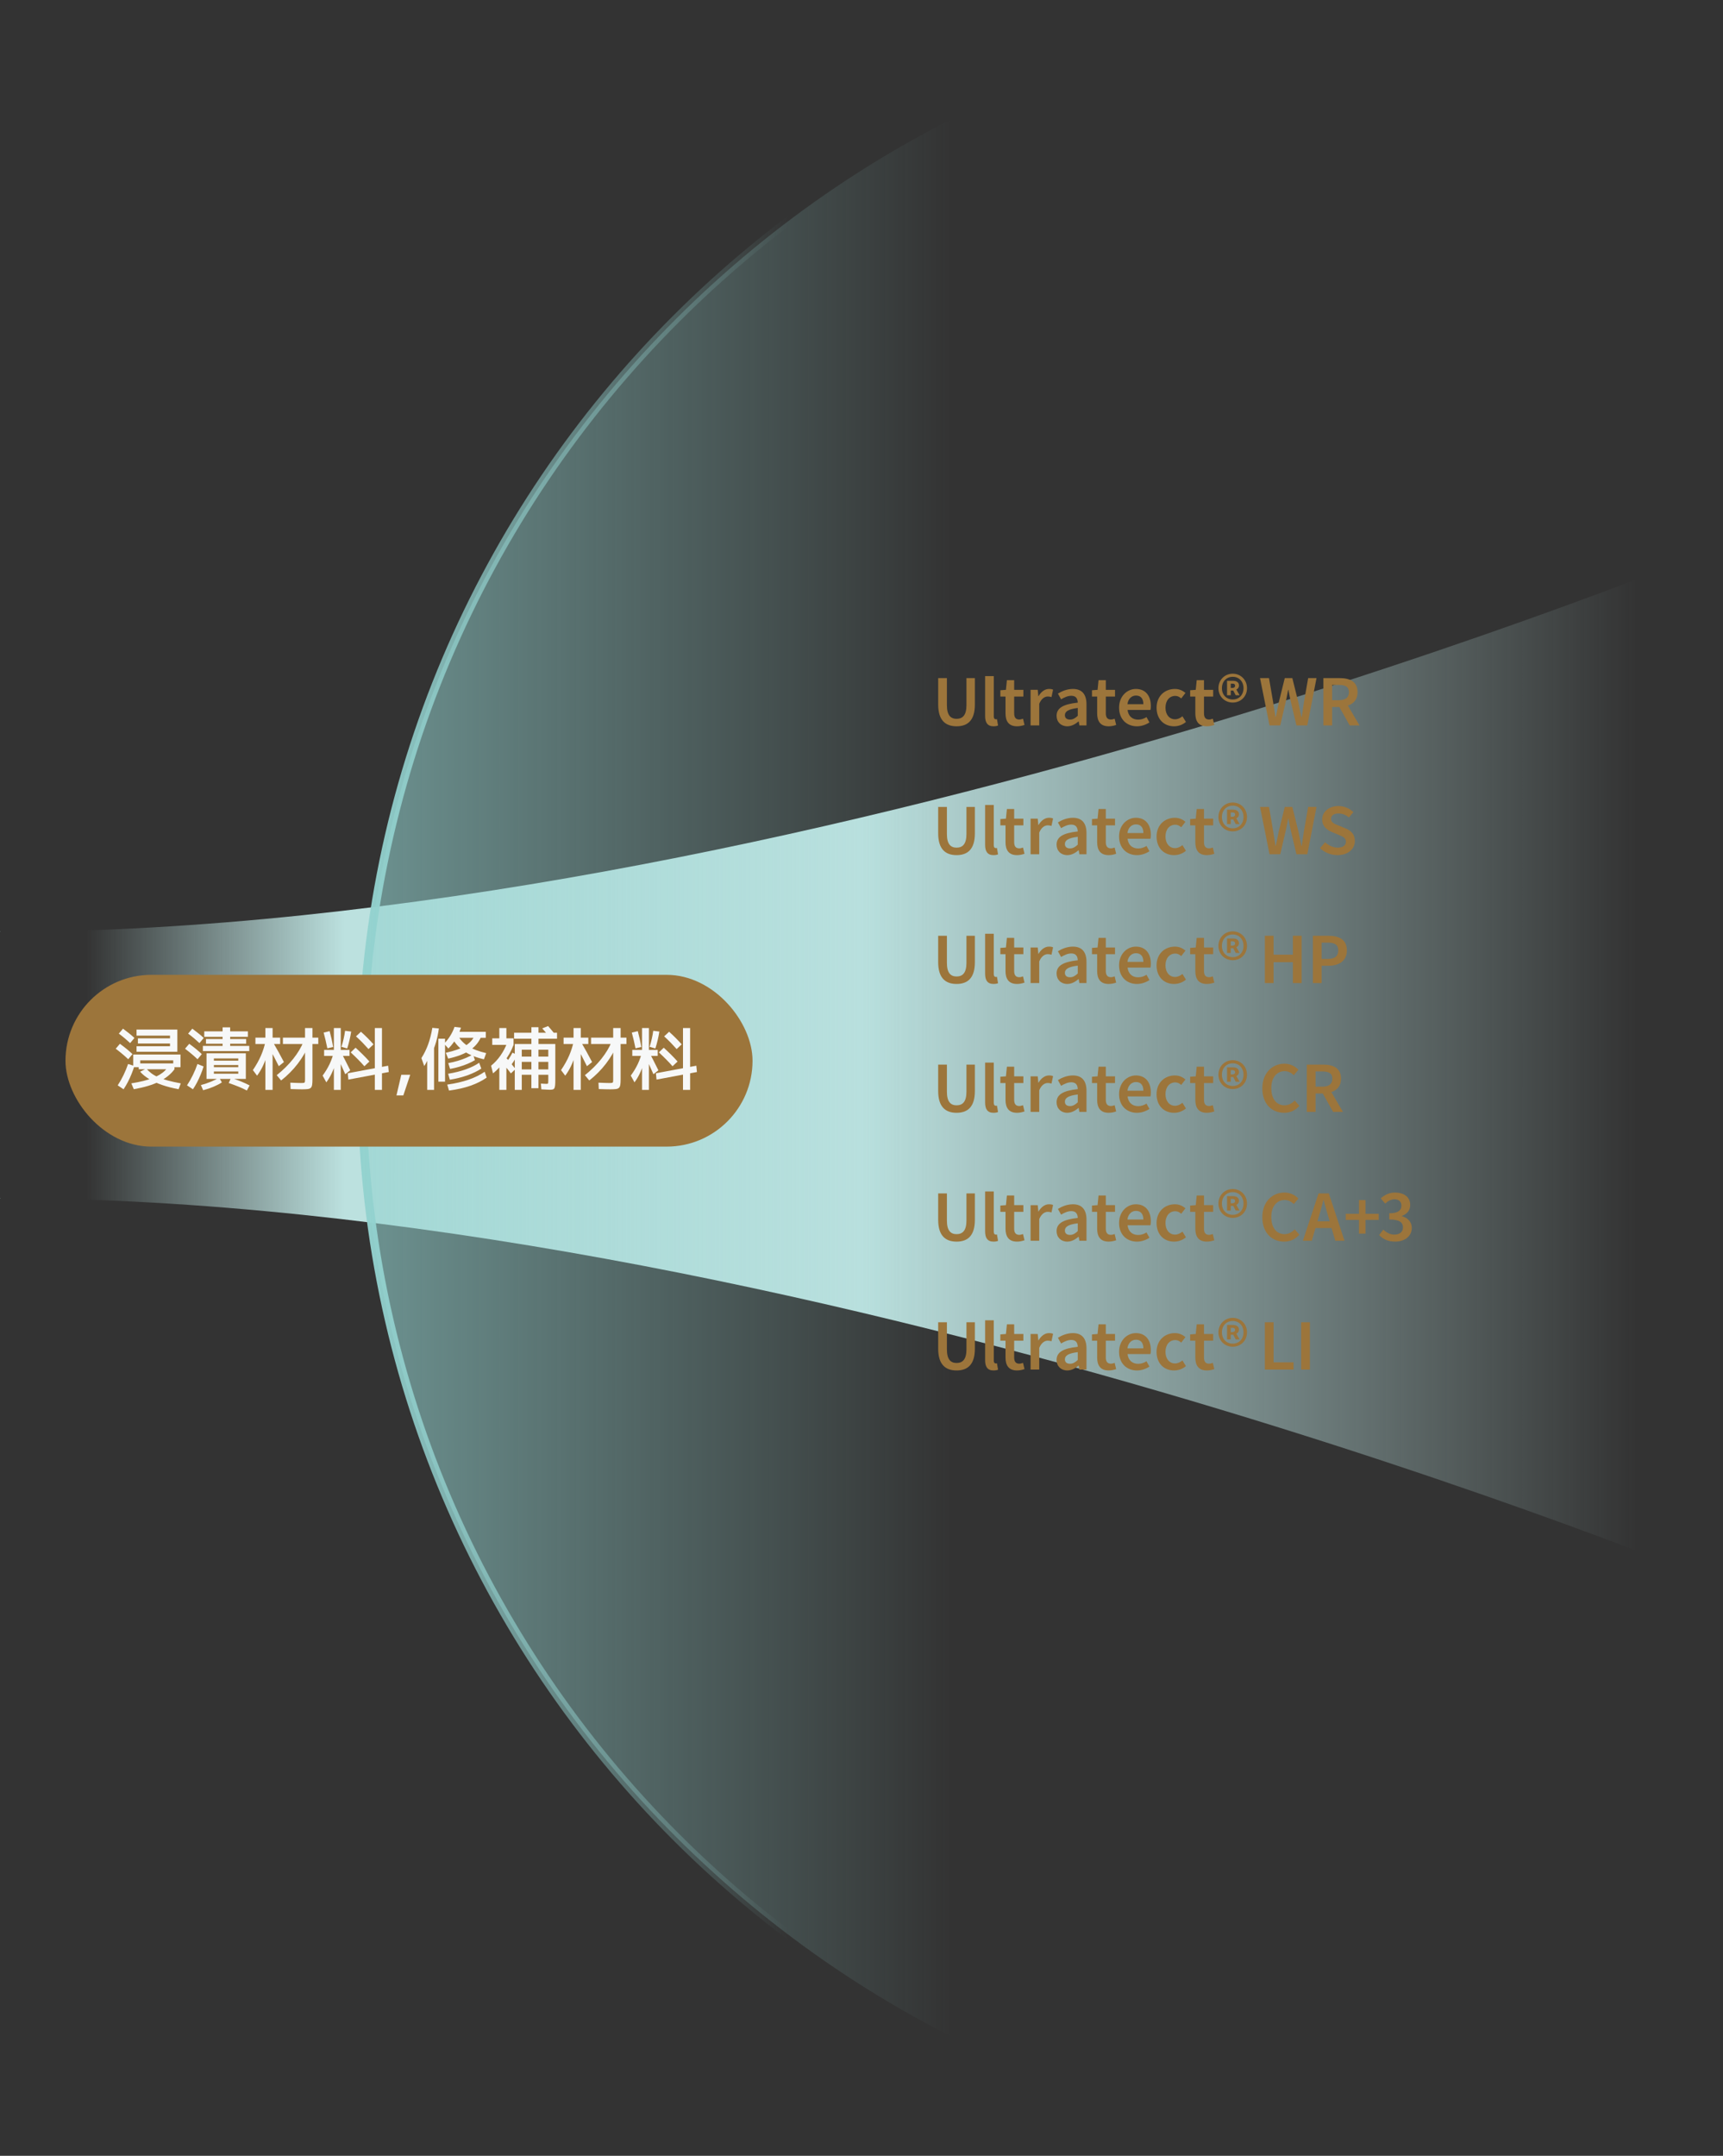 <?xml version="1.0" encoding="UTF-8"?>
<svg id="b" data-name="レイヤー 2" xmlns="http://www.w3.org/2000/svg" xmlns:xlink="http://www.w3.org/1999/xlink" viewBox="0 0 401.25 502">
  <rect x="0" y="0" width="401.25" height="502" fill="#333333" stroke="none"/>
  <defs>
    <style>
      .i {
        fill: #f7f8f8;
      }

      .j {
        fill: url(#h);
      }

      .k {
        fill: none;
        stroke: url(#g);
        stroke-miterlimit: 10;
        stroke-width: 2px;
      }

      .l {
        fill: url(#f);
      }

      .m {
        fill: #9c753b;
      }

      .n {
        fill: url(#e);
      }

      .o {
        fill: url(#d);
      }
    </style>
    <linearGradient id="d" data-name="名称未設定グラデーション 106" x1="-1013.644" y1="216.962" x2="-1013.5" y2="216.962" gradientTransform="translate(-1013.5) rotate(-180) scale(1 -1)" gradientUnits="userSpaceOnUse">
      <stop offset=".05" stop-color="#bce1df" stop-opacity="0"/>
      <stop offset=".5" stop-color="#bce1df"/>
      <stop offset=".8" stop-color="#bce1df"/>
      <stop offset=".95" stop-color="#bce1df" stop-opacity="0"/>
    </linearGradient>
    <linearGradient id="e" data-name="名称未設定グラデーション 106" x1="-1414.75" y1="248" y2="248" xlink:href="#d"/>
    <linearGradient id="f" data-name="名称未設定グラデーション 106" x1="-1013.644" y1="279.038" x2="-1013.5" y2="279.038" xlink:href="#d"/>
    <linearGradient id="g" data-name="名称未設定グラデーション 92" x1="-1347.75" y1="251" x2="-1096.75" y2="251" gradientTransform="translate(-1013.5) rotate(-180) scale(1 -1)" gradientUnits="userSpaceOnUse">
      <stop offset=".6" stop-color="#93d2cf" stop-opacity="0"/>
      <stop offset="1" stop-color="#93d2cf"/>
    </linearGradient>
    <linearGradient id="h" data-name="名称未設定グラデーション 109" x1="-1347.75" y1="251" x2="-1097.75" y2="251" gradientTransform="translate(-1013.5) rotate(-180) scale(1 -1)" gradientUnits="userSpaceOnUse">
      <stop offset=".45" stop-color="#93d2cf" stop-opacity="0"/>
      <stop offset="1" stop-color="#93d2cf" stop-opacity=".6"/>
    </linearGradient>
  </defs>
  <g id="c" data-name="zh">
    <g>
      <g>
        <path class="o" d="m.144,216.999c-.048,0-.096.001-.144.001.054-.108.101-.092.144-.001Z"/>
        <path class="n" d="m.056,247c.183-6.781.721-28.647.089-30.001,184.978-.052,401.106-89.999,401.106-89.999v120s0,2,0,2v120S185.123,279.053.144,279.001c.633-1.353.095-23.22-.089-30.001H0s.011-.368.028-1C.011,247.368,0,247,0,247h.056Z"/>
        <path class="l" d="m0,279c.048,0,.096.001.144.001-.043.092-.09.108-.144-.001Z"/>
      </g>
      <path class="k" d="m334.25,1c-138.071,0-250,111.929-250,250s111.929,250,250,250"/>
      <path class="j" d="m334.25,1c-138.071,0-250,111.929-250,250s111.929,250,250,250"/>
      <rect class="m" x="15.25" y="227" width="160" height="40" rx="20" ry="20" transform="translate(190.5 494) rotate(180)"/>
      <g>
        <path class="m" d="m218.483,157.904h2.031v6.31c0,2.373.896,3.169,2.255,3.169,1.373,0,2.297-.796,2.297-3.169v-6.31h1.961v6.159c0,3.622-1.624,5.061-4.258,5.061s-4.286-1.44-4.286-5.061v-6.159Z"/>
        <path class="m" d="m229.413,157.438h2.017v9.41c0,.466.238.644.448.644.084,0,.141,0,.294-.027l.253,1.481c-.238.096-.589.178-1.065.178-1.429,0-1.946-.919-1.946-2.373v-9.314Z"/>
        <path class="m" d="m232.958,160.73l1.303-.096.224-2.249h1.695v2.249h2.143v1.564h-2.143v3.91c0,.96.378,1.44,1.19,1.44.28,0,.63-.096.868-.192l.351,1.454c-.463.151-1.051.315-1.737.315-1.961,0-2.689-1.207-2.689-3.018v-3.91h-1.204v-1.468Z"/>
        <path class="m" d="m239.999,160.633h1.666l.141,1.468h.056c.616-1.07,1.513-1.673,2.409-1.673.448,0,.715.055.967.165l-.364,1.728c-.294-.083-.519-.137-.868-.137-.673,0-1.485.453-1.989,1.701v5.034h-2.017v-8.286Z"/>
        <path class="m" d="m250.988,163.61c-.028-.878-.378-1.591-1.499-1.591-.826,0-1.625.37-2.381.823l-.742-1.331c.939-.576,2.156-1.083,3.487-1.083,2.129,0,3.166,1.262,3.166,3.58v4.911h-1.653l-.154-.919h-.056c-.757.631-1.61,1.125-2.606,1.125-1.484,0-2.493-1.015-2.493-2.441,0-1.783,1.484-2.703,4.931-3.073Zm-1.793,3.951c.672,0,1.19-.315,1.793-.878v-1.825c-2.255.274-2.998.851-2.998,1.674,0,.727.505,1.029,1.205,1.029Z"/>
        <path class="m" d="m254.3,160.73l1.303-.096.224-2.249h1.695v2.249h2.143v1.564h-2.143v3.91c0,.96.378,1.44,1.19,1.44.28,0,.63-.096.868-.192l.351,1.454c-.463.151-1.051.315-1.737.315-1.961,0-2.689-1.207-2.689-3.018v-3.91h-1.204v-1.468Z"/>
        <path class="m" d="m264.518,160.428c2.283,0,3.488,1.632,3.488,3.951,0,.371-.028.741-.084.933h-5.337c.168,1.454,1.12,2.264,2.465,2.264.715,0,1.331-.206,1.947-.59l.686,1.234c-.812.535-1.835.905-2.914.905-2.339,0-4.16-1.605-4.16-4.335,0-2.703,1.905-4.362,3.908-4.362Zm1.751,3.553c0-1.262-.574-2.016-1.723-2.016-.967,0-1.821.699-1.989,2.016h3.712Z"/>
        <path class="m" d="m273.601,160.428c1.065,0,1.849.412,2.465.933l-.981,1.276c-.435-.384-.868-.59-1.387-.59-1.345,0-2.283,1.083-2.283,2.744,0,1.632.925,2.702,2.228,2.702.644,0,1.246-.302,1.723-.699l.812,1.317c-.784.685-1.807,1.015-2.76,1.015-2.311,0-4.076-1.605-4.076-4.335,0-2.771,1.989-4.362,4.259-4.362Z"/>
        <path class="m" d="m277.161,160.73l1.303-.096.224-2.249h1.695v2.249h2.143v1.564h-2.143v3.91c0,.96.378,1.44,1.19,1.44.28,0,.63-.096.868-.192l.351,1.454c-.463.151-1.051.315-1.737.315-1.961,0-2.689-1.207-2.689-3.018v-3.91h-1.204v-1.468Z"/>
        <path class="m" d="m287.082,156.875c1.821,0,3.319,1.413,3.319,3.374,0,1.975-1.498,3.347-3.319,3.347-1.835,0-3.334-1.372-3.334-3.347,0-1.962,1.499-3.374,3.334-3.374Zm0,6.008c1.442,0,2.507-1.056,2.507-2.634s-1.065-2.647-2.507-2.647c-1.457,0-2.522,1.07-2.522,2.647s1.065,2.634,2.522,2.634Zm-1.331-4.349h1.429c.742,0,1.359.329,1.359,1.098,0,.398-.225.768-.617.933l.757,1.331h-.91l-.574-1.097h-.575v1.097h-.868v-3.361Zm1.247,1.66c.406,0,.63-.206.63-.507s-.168-.494-.603-.494h-.406v1.001h.379Z"/>
        <path class="m" d="m295.524,157.904l.952,5.528c.126.754.435,2.757.56,3.525h.07c.237-1.18.476-2.373.728-3.525l1.359-5.528h1.765l1.373,5.528c.252,1.138.49,2.332.742,3.525h.07c.182-1.194.364-2.373.532-3.525l.967-5.528h1.946l-2.143,11.015h-2.535l-1.359-5.748c-.182-.864-.364-1.701-.504-2.538h-.057c-.153.837-.321,1.674-.504,2.538l-1.345,5.748h-2.493l-2.213-11.015h2.087Z"/>
        <path class="m" d="m308.189,157.904h3.811c2.339,0,4.146.809,4.146,3.278,0,1.66-.882,2.675-2.255,3.114l2.703,4.623h-2.283l-2.409-4.293h-1.681v4.293h-2.031v-11.015Zm3.6,5.144c1.527,0,2.353-.631,2.353-1.866,0-1.248-.826-1.687-2.353-1.687h-1.568v3.553h1.568Z"/>
        <path class="m" d="m218.483,187.904h2.031v6.31c0,2.373.896,3.169,2.255,3.169,1.373,0,2.297-.796,2.297-3.169v-6.31h1.961v6.159c0,3.622-1.624,5.061-4.258,5.061s-4.286-1.44-4.286-5.061v-6.159Z"/>
        <path class="m" d="m229.413,187.438h2.017v9.41c0,.466.238.644.448.644.084,0,.141,0,.294-.027l.253,1.481c-.238.096-.589.178-1.065.178-1.429,0-1.946-.919-1.946-2.373v-9.314Z"/>
        <path class="m" d="m232.958,190.73l1.303-.096.224-2.249h1.695v2.249h2.143v1.564h-2.143v3.91c0,.96.378,1.44,1.19,1.44.28,0,.63-.096.868-.192l.351,1.454c-.463.151-1.051.315-1.737.315-1.961,0-2.689-1.207-2.689-3.018v-3.91h-1.204v-1.468Z"/>
        <path class="m" d="m239.999,190.633h1.666l.141,1.468h.056c.616-1.07,1.513-1.673,2.409-1.673.448,0,.715.055.967.165l-.364,1.728c-.294-.083-.519-.137-.868-.137-.673,0-1.485.453-1.989,1.701v5.034h-2.017v-8.286Z"/>
        <path class="m" d="m250.988,193.61c-.028-.878-.378-1.591-1.499-1.591-.826,0-1.625.37-2.381.823l-.742-1.331c.939-.576,2.156-1.083,3.487-1.083,2.129,0,3.166,1.262,3.166,3.58v4.911h-1.653l-.154-.919h-.056c-.757.631-1.61,1.125-2.606,1.125-1.484,0-2.493-1.015-2.493-2.441,0-1.783,1.484-2.703,4.931-3.073Zm-1.793,3.951c.672,0,1.19-.315,1.793-.878v-1.825c-2.255.274-2.998.851-2.998,1.674,0,.727.505,1.029,1.205,1.029Z"/>
        <path class="m" d="m254.3,190.73l1.303-.096.224-2.249h1.695v2.249h2.143v1.564h-2.143v3.91c0,.96.378,1.44,1.19,1.44.28,0,.63-.096.868-.192l.351,1.454c-.463.151-1.051.315-1.737.315-1.961,0-2.689-1.207-2.689-3.018v-3.91h-1.204v-1.468Z"/>
        <path class="m" d="m264.518,190.428c2.283,0,3.488,1.632,3.488,3.951,0,.371-.028.741-.084.933h-5.337c.168,1.454,1.12,2.264,2.465,2.264.715,0,1.331-.206,1.947-.59l.686,1.234c-.812.535-1.835.905-2.914.905-2.339,0-4.16-1.605-4.16-4.335,0-2.703,1.905-4.362,3.908-4.362Zm1.751,3.553c0-1.262-.574-2.016-1.723-2.016-.967,0-1.821.699-1.989,2.016h3.712Z"/>
        <path class="m" d="m273.601,190.428c1.065,0,1.849.412,2.465.933l-.981,1.276c-.435-.384-.868-.59-1.387-.59-1.345,0-2.283,1.083-2.283,2.744,0,1.632.925,2.702,2.228,2.702.644,0,1.246-.302,1.723-.699l.812,1.317c-.784.685-1.807,1.015-2.76,1.015-2.311,0-4.076-1.605-4.076-4.335,0-2.771,1.989-4.362,4.259-4.362Z"/>
        <path class="m" d="m277.161,190.73l1.303-.096.224-2.249h1.695v2.249h2.143v1.564h-2.143v3.91c0,.96.378,1.44,1.19,1.44.28,0,.63-.096.868-.192l.351,1.454c-.463.151-1.051.315-1.737.315-1.961,0-2.689-1.207-2.689-3.018v-3.91h-1.204v-1.468Z"/>
        <path class="m" d="m287.082,186.875c1.821,0,3.319,1.413,3.319,3.374,0,1.975-1.498,3.347-3.319,3.347-1.835,0-3.334-1.372-3.334-3.347,0-1.962,1.499-3.374,3.334-3.374Zm0,6.008c1.442,0,2.507-1.056,2.507-2.634s-1.065-2.647-2.507-2.647c-1.457,0-2.522,1.07-2.522,2.647s1.065,2.634,2.522,2.634Zm-1.331-4.349h1.429c.742,0,1.359.329,1.359,1.098,0,.398-.225.768-.617.933l.757,1.331h-.91l-.574-1.097h-.575v1.097h-.868v-3.361Zm1.247,1.66c.406,0,.63-.206.63-.507s-.168-.494-.603-.494h-.406v1.001h.379Z"/>
        <path class="m" d="m295.524,187.904l.952,5.528c.126.754.435,2.757.56,3.525h.07c.237-1.18.476-2.373.728-3.525l1.359-5.528h1.765l1.373,5.528c.252,1.138.49,2.332.742,3.525h.07c.182-1.194.364-2.373.532-3.525l.967-5.528h1.946l-2.143,11.015h-2.535l-1.359-5.748c-.182-.864-.364-1.701-.504-2.538h-.057c-.153.837-.321,1.674-.504,2.538l-1.345,5.748h-2.493l-2.213-11.015h2.087Z"/>
        <path class="m" d="m308.586,196.134c.812.754,1.891,1.248,2.928,1.248,1.246,0,1.919-.549,1.919-1.386,0-.892-.7-1.18-1.723-1.605l-1.527-.644c-1.12-.453-2.283-1.317-2.283-2.922,0-1.77,1.583-3.128,3.796-3.128,1.317,0,2.592.535,3.475,1.413l-1.037,1.248c-.714-.59-1.484-.933-2.438-.933-1.065,0-1.736.48-1.736,1.276,0,.851.855,1.166,1.793,1.536l1.498.618c1.359.548,2.269,1.385,2.269,2.99,0,1.783-1.513,3.278-4.048,3.278-1.527,0-2.998-.59-4.062-1.619l1.177-1.372Z"/>
        <path class="m" d="m218.483,217.904h2.031v6.31c0,2.373.896,3.169,2.255,3.169,1.373,0,2.297-.796,2.297-3.169v-6.31h1.961v6.159c0,3.622-1.624,5.061-4.258,5.061s-4.286-1.44-4.286-5.061v-6.159Z"/>
        <path class="m" d="m229.413,217.438h2.017v9.41c0,.466.238.644.448.644.084,0,.141,0,.294-.027l.253,1.481c-.238.096-.589.178-1.065.178-1.429,0-1.946-.919-1.946-2.373v-9.314Z"/>
        <path class="m" d="m232.958,220.73l1.303-.096.224-2.249h1.695v2.249h2.143v1.564h-2.143v3.91c0,.96.378,1.44,1.19,1.44.28,0,.63-.096.868-.192l.351,1.454c-.463.151-1.051.315-1.737.315-1.961,0-2.689-1.207-2.689-3.018v-3.91h-1.204v-1.468Z"/>
        <path class="m" d="m239.999,220.633h1.666l.141,1.468h.056c.616-1.07,1.513-1.673,2.409-1.673.448,0,.715.055.967.165l-.364,1.728c-.294-.083-.519-.137-.868-.137-.673,0-1.485.453-1.989,1.701v5.034h-2.017v-8.286Z"/>
        <path class="m" d="m250.988,223.61c-.028-.878-.378-1.591-1.499-1.591-.826,0-1.625.37-2.381.823l-.742-1.331c.939-.576,2.156-1.083,3.487-1.083,2.129,0,3.166,1.262,3.166,3.58v4.911h-1.653l-.154-.919h-.056c-.757.631-1.61,1.125-2.606,1.125-1.484,0-2.493-1.015-2.493-2.441,0-1.783,1.484-2.703,4.931-3.073Zm-1.793,3.951c.672,0,1.19-.315,1.793-.878v-1.825c-2.255.274-2.998.851-2.998,1.674,0,.727.505,1.029,1.205,1.029Z"/>
        <path class="m" d="m254.3,220.73l1.303-.096.224-2.249h1.695v2.249h2.143v1.564h-2.143v3.91c0,.96.378,1.44,1.19,1.44.28,0,.63-.096.868-.192l.351,1.454c-.463.151-1.051.315-1.737.315-1.961,0-2.689-1.207-2.689-3.018v-3.91h-1.204v-1.468Z"/>
        <path class="m" d="m264.518,220.428c2.283,0,3.488,1.632,3.488,3.951,0,.371-.028.741-.084.933h-5.337c.168,1.454,1.12,2.264,2.465,2.264.715,0,1.331-.206,1.947-.59l.686,1.234c-.812.535-1.835.905-2.914.905-2.339,0-4.16-1.605-4.16-4.335,0-2.703,1.905-4.362,3.908-4.362Zm1.751,3.553c0-1.262-.574-2.016-1.723-2.016-.967,0-1.821.699-1.989,2.016h3.712Z"/>
        <path class="m" d="m273.601,220.428c1.065,0,1.849.412,2.465.933l-.981,1.276c-.435-.384-.868-.59-1.387-.59-1.345,0-2.283,1.083-2.283,2.744,0,1.632.925,2.702,2.228,2.702.644,0,1.246-.302,1.723-.699l.812,1.317c-.784.685-1.807,1.015-2.76,1.015-2.311,0-4.076-1.605-4.076-4.335,0-2.771,1.989-4.362,4.259-4.362Z"/>
        <path class="m" d="m277.161,220.73l1.303-.096.224-2.249h1.695v2.249h2.143v1.564h-2.143v3.91c0,.96.378,1.44,1.19,1.44.28,0,.63-.096.868-.192l.351,1.454c-.463.151-1.051.315-1.737.315-1.961,0-2.689-1.207-2.689-3.018v-3.91h-1.204v-1.468Z"/>
        <path class="m" d="m287.082,216.875c1.821,0,3.319,1.413,3.319,3.374,0,1.975-1.498,3.347-3.319,3.347-1.835,0-3.334-1.372-3.334-3.347,0-1.962,1.499-3.374,3.334-3.374Zm0,6.008c1.442,0,2.507-1.056,2.507-2.634s-1.065-2.647-2.507-2.647c-1.457,0-2.522,1.07-2.522,2.647s1.065,2.634,2.522,2.634Zm-1.331-4.349h1.429c.742,0,1.359.329,1.359,1.098,0,.398-.225.768-.617.933l.757,1.331h-.91l-.574-1.097h-.575v1.097h-.868v-3.361Zm1.247,1.66c.406,0,.63-.206.63-.507s-.168-.494-.603-.494h-.406v1.001h.379Z"/>
        <path class="m" d="m294.557,217.904h2.031v4.403h4.496v-4.403h2.031v11.015h-2.031v-4.87h-4.496v4.87h-2.031v-11.015Z"/>
        <path class="m" d="m305.742,217.904h3.558c2.494,0,4.356.851,4.356,3.402,0,2.469-1.862,3.58-4.286,3.58h-1.597v4.033h-2.031v-11.015Zm3.474,5.391c1.653,0,2.438-.659,2.438-1.989,0-1.358-.868-1.81-2.522-1.81h-1.358v3.8h1.442Z"/>
        <path class="m" d="m218.483,247.904h2.031v6.31c0,2.373.896,3.169,2.255,3.169,1.373,0,2.297-.796,2.297-3.169v-6.31h1.961v6.159c0,3.622-1.624,5.062-4.258,5.062s-4.286-1.44-4.286-5.062v-6.159Z"/>
        <path class="m" d="m229.413,247.438h2.017v9.41c0,.467.238.644.448.644.084,0,.141,0,.294-.027l.253,1.481c-.238.096-.589.179-1.065.179-1.429,0-1.946-.919-1.946-2.373v-9.315Z"/>
        <path class="m" d="m232.958,250.73l1.303-.096.224-2.249h1.695v2.249h2.143v1.564h-2.143v3.909c0,.961.378,1.44,1.19,1.44.28,0,.63-.096.868-.191l.351,1.454c-.463.15-1.051.315-1.737.315-1.961,0-2.689-1.207-2.689-3.019v-3.909h-1.204v-1.468Z"/>
        <path class="m" d="m239.999,250.633h1.666l.141,1.468h.056c.616-1.07,1.513-1.674,2.409-1.674.448,0,.715.055.967.165l-.364,1.728c-.294-.082-.519-.137-.868-.137-.673,0-1.485.453-1.989,1.701v5.034h-2.017v-8.286Z"/>
        <path class="m" d="m250.988,253.61c-.028-.878-.378-1.592-1.499-1.592-.826,0-1.625.371-2.381.823l-.742-1.33c.939-.576,2.156-1.084,3.487-1.084,2.129,0,3.166,1.262,3.166,3.58v4.911h-1.653l-.154-.919h-.056c-.757.631-1.61,1.125-2.606,1.125-1.484,0-2.493-1.016-2.493-2.442,0-1.783,1.484-2.702,4.931-3.072Zm-1.793,3.95c.672,0,1.19-.315,1.793-.878v-1.824c-2.255.274-2.998.851-2.998,1.674,0,.727.505,1.028,1.205,1.028Z"/>
        <path class="m" d="m254.3,250.73l1.303-.096.224-2.249h1.695v2.249h2.143v1.564h-2.143v3.909c0,.961.378,1.44,1.19,1.44.28,0,.63-.096.868-.191l.351,1.454c-.463.15-1.051.315-1.737.315-1.961,0-2.689-1.207-2.689-3.019v-3.909h-1.204v-1.468Z"/>
        <path class="m" d="m264.518,250.428c2.283,0,3.488,1.633,3.488,3.951,0,.37-.028.74-.084.933h-5.337c.168,1.454,1.12,2.263,2.465,2.263.715,0,1.331-.205,1.947-.59l.686,1.235c-.812.534-1.835.905-2.914.905-2.339,0-4.16-1.605-4.16-4.335,0-2.702,1.905-4.362,3.908-4.362Zm1.751,3.553c0-1.262-.574-2.017-1.723-2.017-.967,0-1.821.7-1.989,2.017h3.712Z"/>
        <path class="m" d="m273.601,250.428c1.065,0,1.849.412,2.465.933l-.981,1.276c-.435-.385-.868-.59-1.387-.59-1.345,0-2.283,1.083-2.283,2.743,0,1.632.925,2.702,2.228,2.702.644,0,1.246-.302,1.723-.699l.812,1.316c-.784.686-1.807,1.016-2.76,1.016-2.311,0-4.076-1.605-4.076-4.335,0-2.772,1.989-4.362,4.259-4.362Z"/>
        <path class="m" d="m277.161,250.73l1.303-.096.224-2.249h1.695v2.249h2.143v1.564h-2.143v3.909c0,.961.378,1.44,1.19,1.44.28,0,.63-.096.868-.191l.351,1.454c-.463.15-1.051.315-1.737.315-1.961,0-2.689-1.207-2.689-3.019v-3.909h-1.204v-1.468Z"/>
        <path class="m" d="m287.082,246.875c1.821,0,3.319,1.413,3.319,3.374,0,1.975-1.498,3.347-3.319,3.347-1.835,0-3.334-1.372-3.334-3.347,0-1.962,1.499-3.374,3.334-3.374Zm0,6.008c1.442,0,2.507-1.056,2.507-2.633s-1.065-2.647-2.507-2.647c-1.457,0-2.522,1.07-2.522,2.647s1.065,2.633,2.522,2.633Zm-1.331-4.348h1.429c.742,0,1.359.329,1.359,1.098,0,.398-.225.768-.617.933l.757,1.331h-.91l-.574-1.097h-.575v1.097h-.868v-3.361Zm1.247,1.66c.406,0,.63-.206.63-.507s-.168-.494-.603-.494h-.406v1.001h.379Z"/>
        <path class="m" d="m299.137,247.698c1.415,0,2.522.659,3.236,1.399l-1.079,1.276c-.574-.549-1.246-.947-2.129-.947-1.807,0-3.109,1.495-3.109,3.951,0,2.483,1.204,4.006,3.067,4.006.981,0,1.765-.453,2.396-1.125l1.078,1.248c-.924,1.043-2.087,1.619-3.544,1.619-2.829,0-5.084-2.03-5.084-5.68,0-3.607,2.325-5.748,5.168-5.748Z"/>
        <path class="m" d="m304.331,247.904h3.811c2.339,0,4.146.809,4.146,3.278,0,1.66-.882,2.675-2.255,3.114l2.703,4.623h-2.283l-2.409-4.294h-1.681v4.294h-2.031v-11.015Zm3.6,5.144c1.527,0,2.353-.631,2.353-1.866,0-1.248-.826-1.687-2.353-1.687h-1.568v3.553h1.568Z"/>
        <path class="m" d="m218.483,277.903h2.031v6.311c0,2.373.896,3.169,2.255,3.169,1.373,0,2.297-.796,2.297-3.169v-6.311h1.961v6.159c0,3.622-1.624,5.062-4.258,5.062s-4.286-1.44-4.286-5.062v-6.159Z"/>
        <path class="m" d="m229.413,277.438h2.017v9.41c0,.467.238.644.448.644.084,0,.141,0,.294-.027l.253,1.481c-.238.096-.589.179-1.065.179-1.429,0-1.946-.919-1.946-2.373v-9.315Z"/>
        <path class="m" d="m232.958,280.729l1.303-.096.224-2.25h1.695v2.25h2.143v1.563h-2.143v3.909c0,.961.378,1.44,1.19,1.44.28,0,.63-.096.868-.191l.351,1.454c-.463.15-1.051.315-1.737.315-1.961,0-2.689-1.207-2.689-3.019v-3.909h-1.204v-1.468Z"/>
        <path class="m" d="m239.999,280.634h1.666l.141,1.468h.056c.616-1.07,1.513-1.674,2.409-1.674.448,0,.715.055.967.165l-.364,1.728c-.294-.082-.519-.137-.868-.137-.673,0-1.485.453-1.989,1.701v5.034h-2.017v-8.285Z"/>
        <path class="m" d="m250.988,283.61c-.028-.878-.378-1.592-1.499-1.592-.826,0-1.625.371-2.381.823l-.742-1.33c.939-.576,2.156-1.084,3.487-1.084,2.129,0,3.166,1.262,3.166,3.58v4.911h-1.653l-.154-.919h-.056c-.757.631-1.61,1.125-2.606,1.125-1.484,0-2.493-1.016-2.493-2.442,0-1.783,1.484-2.702,4.931-3.072Zm-1.793,3.95c.672,0,1.19-.315,1.793-.878v-1.824c-2.255.274-2.998.851-2.998,1.674,0,.727.505,1.028,1.205,1.028Z"/>
        <path class="m" d="m254.3,280.729l1.303-.096.224-2.25h1.695v2.25h2.143v1.563h-2.143v3.909c0,.961.378,1.44,1.19,1.44.28,0,.63-.096.868-.191l.351,1.454c-.463.15-1.051.315-1.737.315-1.961,0-2.689-1.207-2.689-3.019v-3.909h-1.204v-1.468Z"/>
        <path class="m" d="m264.518,280.428c2.283,0,3.488,1.633,3.488,3.951,0,.37-.028.74-.084.933h-5.337c.168,1.454,1.12,2.263,2.465,2.263.715,0,1.331-.205,1.947-.59l.686,1.235c-.812.534-1.835.905-2.914.905-2.339,0-4.16-1.605-4.16-4.335,0-2.702,1.905-4.362,3.908-4.362Zm1.751,3.553c0-1.262-.574-2.017-1.723-2.017-.967,0-1.821.7-1.989,2.017h3.712Z"/>
        <path class="m" d="m273.601,280.428c1.065,0,1.849.411,2.465.933l-.981,1.276c-.435-.385-.868-.59-1.387-.59-1.345,0-2.283,1.083-2.283,2.743,0,1.632.925,2.702,2.228,2.702.644,0,1.246-.302,1.723-.699l.812,1.316c-.784.686-1.807,1.016-2.76,1.016-2.311,0-4.076-1.605-4.076-4.335,0-2.772,1.989-4.362,4.259-4.362Z"/>
        <path class="m" d="m277.161,280.729l1.303-.096.224-2.25h1.695v2.25h2.143v1.563h-2.143v3.909c0,.961.378,1.44,1.19,1.44.28,0,.63-.096.868-.191l.351,1.454c-.463.15-1.051.315-1.737.315-1.961,0-2.689-1.207-2.689-3.019v-3.909h-1.204v-1.468Z"/>
        <path class="m" d="m287.082,276.875c1.821,0,3.319,1.413,3.319,3.374,0,1.976-1.498,3.348-3.319,3.348-1.835,0-3.334-1.372-3.334-3.348,0-1.961,1.499-3.374,3.334-3.374Zm0,6.008c1.442,0,2.507-1.056,2.507-2.634,0-1.577-1.065-2.647-2.507-2.647-1.457,0-2.522,1.07-2.522,2.647,0,1.578,1.065,2.634,2.522,2.634Zm-1.331-4.348h1.429c.742,0,1.359.329,1.359,1.097,0,.398-.225.769-.617.933l.757,1.331h-.91l-.574-1.098h-.575v1.098h-.868v-3.36Zm1.247,1.659c.406,0,.63-.205.63-.508,0-.302-.168-.493-.603-.493h-.406v1.001h.379Z"/>
        <path class="m" d="m299.137,277.698c1.415,0,2.522.658,3.236,1.398l-1.079,1.276c-.574-.549-1.246-.946-2.129-.946-1.807,0-3.109,1.495-3.109,3.95,0,2.483,1.204,4.006,3.067,4.006.981,0,1.765-.453,2.396-1.125l1.078,1.248c-.924,1.043-2.087,1.619-3.544,1.619-2.829,0-5.084-2.03-5.084-5.68,0-3.607,2.325-5.747,5.168-5.747Z"/>
        <path class="m" d="m307.058,277.903h2.394l3.656,11.016h-2.143l-.883-2.963h-3.726l-.869,2.963h-2.073l3.643-11.016Zm2.606,6.489l-.393-1.317c-.364-1.166-.686-2.428-1.022-3.635h-.056c-.309,1.221-.659,2.469-1.009,3.635l-.393,1.317h2.872Z"/>
        <path class="m" d="m313.392,282.65h3.082v-3.196h1.526v3.196h3.082v1.412h-3.082v3.196h-1.526v-3.196h-3.082v-1.412Z"/>
        <path class="m" d="m322.142,286.326c.672.644,1.498,1.166,2.577,1.166,1.19,0,2.003-.604,2.003-1.66,0-1.138-.714-1.865-3.193-1.865v-1.44c2.129,0,2.829-.754,2.829-1.797,0-.905-.603-1.454-1.61-1.468-.827.014-1.513.398-2.172,1.001l-1.036-1.221c.939-.809,1.989-1.344,3.306-1.344,2.102,0,3.558,1.028,3.558,2.894,0,1.221-.714,2.085-1.919,2.537v.083c1.289.343,2.283,1.262,2.283,2.729,0,2.003-1.751,3.183-3.866,3.183-1.765,0-2.955-.686-3.726-1.537l.967-1.262Z"/>
        <path class="m" d="m218.483,307.903h2.031v6.311c0,2.373.896,3.169,2.255,3.169,1.373,0,2.297-.796,2.297-3.169v-6.311h1.961v6.159c0,3.622-1.624,5.062-4.258,5.062s-4.286-1.44-4.286-5.062v-6.159Z"/>
        <path class="m" d="m229.413,307.438h2.017v9.41c0,.467.238.644.448.644.084,0,.141,0,.294-.027l.253,1.481c-.238.096-.589.179-1.065.179-1.429,0-1.946-.919-1.946-2.373v-9.315Z"/>
        <path class="m" d="m232.958,310.729l1.303-.096.224-2.25h1.695v2.25h2.143v1.563h-2.143v3.909c0,.961.378,1.44,1.19,1.44.28,0,.63-.096.868-.191l.351,1.454c-.463.15-1.051.315-1.737.315-1.961,0-2.689-1.207-2.689-3.019v-3.909h-1.204v-1.468Z"/>
        <path class="m" d="m239.999,310.634h1.666l.141,1.468h.056c.616-1.07,1.513-1.674,2.409-1.674.448,0,.715.055.967.165l-.364,1.728c-.294-.082-.519-.137-.868-.137-.673,0-1.485.453-1.989,1.701v5.034h-2.017v-8.285Z"/>
        <path class="m" d="m250.988,313.61c-.028-.878-.378-1.592-1.499-1.592-.826,0-1.625.371-2.381.823l-.742-1.33c.939-.576,2.156-1.084,3.487-1.084,2.129,0,3.166,1.262,3.166,3.58v4.911h-1.653l-.154-.919h-.056c-.757.631-1.61,1.125-2.606,1.125-1.484,0-2.493-1.016-2.493-2.442,0-1.783,1.484-2.702,4.931-3.072Zm-1.793,3.95c.672,0,1.19-.315,1.793-.878v-1.824c-2.255.274-2.998.851-2.998,1.674,0,.727.505,1.028,1.205,1.028Z"/>
        <path class="m" d="m254.3,310.729l1.303-.096.224-2.25h1.695v2.25h2.143v1.563h-2.143v3.909c0,.961.378,1.44,1.19,1.44.28,0,.63-.096.868-.191l.351,1.454c-.463.15-1.051.315-1.737.315-1.961,0-2.689-1.207-2.689-3.019v-3.909h-1.204v-1.468Z"/>
        <path class="m" d="m264.518,310.428c2.283,0,3.488,1.633,3.488,3.951,0,.37-.028.74-.084.933h-5.337c.168,1.454,1.12,2.263,2.465,2.263.715,0,1.331-.205,1.947-.59l.686,1.235c-.812.534-1.835.905-2.914.905-2.339,0-4.16-1.605-4.16-4.335,0-2.702,1.905-4.362,3.908-4.362Zm1.751,3.553c0-1.262-.574-2.017-1.723-2.017-.967,0-1.821.7-1.989,2.017h3.712Z"/>
        <path class="m" d="m273.601,310.428c1.065,0,1.849.411,2.465.933l-.981,1.276c-.435-.385-.868-.59-1.387-.59-1.345,0-2.283,1.083-2.283,2.743,0,1.632.925,2.702,2.228,2.702.644,0,1.246-.302,1.723-.699l.812,1.316c-.784.686-1.807,1.016-2.76,1.016-2.311,0-4.076-1.605-4.076-4.335,0-2.772,1.989-4.362,4.259-4.362Z"/>
        <path class="m" d="m277.161,310.729l1.303-.096.224-2.25h1.695v2.25h2.143v1.563h-2.143v3.909c0,.961.378,1.44,1.19,1.44.28,0,.63-.096.868-.191l.351,1.454c-.463.15-1.051.315-1.737.315-1.961,0-2.689-1.207-2.689-3.019v-3.909h-1.204v-1.468Z"/>
        <path class="m" d="m287.082,306.875c1.821,0,3.319,1.413,3.319,3.374,0,1.976-1.498,3.348-3.319,3.348-1.835,0-3.334-1.372-3.334-3.348,0-1.961,1.499-3.374,3.334-3.374Zm0,6.008c1.442,0,2.507-1.056,2.507-2.634,0-1.577-1.065-2.647-2.507-2.647-1.457,0-2.522,1.07-2.522,2.647,0,1.578,1.065,2.634,2.522,2.634Zm-1.331-4.348h1.429c.742,0,1.359.329,1.359,1.097,0,.398-.225.769-.617.933l.757,1.331h-.91l-.574-1.098h-.575v1.098h-.868v-3.36Zm1.247,1.659c.406,0,.63-.205.63-.508,0-.302-.168-.493-.603-.493h-.406v1.001h.379Z"/>
        <path class="m" d="m294.557,307.903h2.031v9.328h4.65v1.688h-6.682v-11.016Z"/>
        <path class="m" d="m303.014,307.903h2.031v11.016h-2.031v-11.016Z"/>
      </g>
      <g>
        <path class="i" d="m29.86,246.656c-.427-.405-.883-.814-1.368-1.224s-1-.818-1.544-1.224l.977-1.152c.544.395,1.06.792,1.552,1.192.49.4.949.803,1.376,1.208l-.992,1.2Zm-1.088,6.992l-1.36-.912c.48-.725.929-1.517,1.345-2.376.416-.858.773-1.725,1.071-2.6l1.473.464c-.192.619-.419,1.25-.681,1.896-.261.645-.549,1.27-.863,1.872-.315.603-.643,1.154-.984,1.656Zm1.536-10.752c-.384-.362-.798-.731-1.24-1.104-.442-.373-.909-.741-1.399-1.104l.976-1.152c.49.363.96.723,1.408,1.08s.864.717,1.248,1.08l-.992,1.2Zm.848,10.736l-.575-1.36c1.045-.17,1.976-.357,2.792-.56.815-.202,1.538-.426,2.168-.672.629-.245,1.181-.512,1.655-.8.475-.288.886-.606,1.232-.952s.653-.723.92-1.128l1.28.832c-.416.565-.918,1.085-1.504,1.56-.587.475-1.268.907-2.04,1.296-.773.39-1.651.731-2.633,1.024-.981.293-2.079.546-3.296.76Zm-.128-5.12v-2.96h11.008v2.96h-1.695v-1.6h-7.681v1.6h-1.632Zm.769-3.6v-1.28h7.792v-.64h-7.473v-1.2h7.473v-.64h-7.792v-1.408h9.504v5.168h-9.504Zm.512,4.08v-1.36h8.32v1.36h-8.32Zm9.28,4.64c-1.397-.256-2.67-.582-3.816-.977-1.147-.394-2.152-.853-3.016-1.375-.864-.523-1.574-1.099-2.128-1.728l1.472-.72c.32.395.698.757,1.136,1.088.438.331.968.635,1.592.912s1.368.534,2.232.768c.864.235,1.877.459,3.04.672l-.512,1.36Z"/>
        <path class="i" d="m46,246.656c-.427-.405-.883-.814-1.368-1.224s-1-.818-1.544-1.224l.976-1.152c.544.395,1.062.792,1.553,1.192.49.4.949.803,1.376,1.208l-.992,1.2Zm-1.072,6.992l-1.376-.912c.48-.725.931-1.517,1.352-2.376.422-.858.781-1.725,1.08-2.6l1.425.576c-.182.608-.403,1.23-.664,1.864-.262.635-.544,1.245-.849,1.832-.304.586-.627,1.125-.968,1.616Zm1.52-10.752c-.384-.362-.797-.731-1.239-1.104-.443-.373-.91-.741-1.4-1.104l.977-1.152c.49.363.96.723,1.407,1.08.448.357.864.717,1.248,1.08l-.992,1.2Zm.864,10.977l-.527-1.201c.832-.223,1.621-.49,2.367-.799.747-.309,1.376-.624,1.889-.944l.624,1.12c-.491.331-1.126.662-1.904.993-.778.33-1.595.607-2.448.832Zm-.064-9.121v-1.2h4.592v-.512h-3.872v-1.088h3.872v-.512h-4.272v-1.28h4.272v-.928h1.76v.928h4.128v1.28h-4.128v.512h3.728v1.088h-3.728v.512h4.448v1.2h-10.8Zm.848,6.48v-5.952h9.152v5.952h-7.44v-1.2h5.68v-.528h-5.68v-.992h5.68v-.512h-5.68v-1.008h5.68v-.528h-5.68v4.768h-1.712Zm9.392,2.704c-.555-.299-1.199-.598-1.935-.895-.736-.299-1.499-.582-2.288-.849l.528-1.2c.821.256,1.603.536,2.344.84s1.405.611,1.992.919l-.641,1.185Z"/>
        <path class="i" d="m59.865,250.48l-.976-1.296c.789-1.163,1.421-2.296,1.895-3.4s.829-2.227,1.065-3.368l.88.752c-.139.939-.342,1.846-.608,2.72s-.589,1.699-.968,2.472c-.379.774-.808,1.48-1.288,2.12Zm1.937,3.312v-10.688h-2.32v-1.472h2.32v-2.24h1.68v2.24h1.76v1.472h-1.76v10.688h-1.68Zm3.12-5.521c-.385-.789-.806-1.621-1.265-2.496-.459-.875-.891-1.669-1.296-2.384l1.2-.72c.458.79.885,1.542,1.28,2.256.395.714.821,1.509,1.279,2.384l-1.199.96Zm.544,3.328l-1.024-1.232c1.493-1.195,2.771-2.458,3.832-3.792s1.864-2.672,2.408-4.016l1.296.56c-.641,1.589-1.515,3.109-2.624,4.56s-2.405,2.757-3.888,3.92Zm4.928,2.063c-.288,0-.672-.005-1.152-.016-.479-.011-1.003-.027-1.567-.048l-.065-1.488c.522.022,1.014.04,1.472.056.459.016.806.024,1.04.024.299,0,.513-.013.641-.04.128-.026.205-.098.231-.216.026-.117.04-.309.04-.576v-8.256h-5.151v-1.472h5.151v-2.24h1.728v2.24h1.359v1.472h-1.359v8.256c0,.523-.024.939-.072,1.248-.048.31-.149.542-.304.696-.155.154-.39.253-.704.296-.315.042-.744.064-1.288.064Z"/>
        <path class="i" d="m75.993,252.032l-.863-1.568c.661-.896,1.208-1.802,1.64-2.72s.766-1.883,1-2.896l.832.4c-.117.864-.296,1.704-.536,2.52s-.536,1.584-.888,2.304c-.352.72-.747,1.373-1.185,1.96Zm.24-7.92c-.128-.629-.267-1.264-.416-1.904s-.299-1.227-.448-1.76l1.393-.336c.149.544.296,1.134.44,1.768.144.635.27,1.272.376,1.912l-1.344.32Zm1.52,9.681v-7.92h-2.272v-1.392h2.272v-5.088h1.6v5.088h2.048v1.392h-2.048v7.92h-1.6Zm2.655-3.648c-.362-.821-.731-1.643-1.103-2.464-.374-.821-.763-1.653-1.168-2.496l1.088-.544c.395.757.786,1.518,1.176,2.28.39.763.776,1.534,1.16,2.312l-1.152.912Zm.448-6l-1.344-.384c.191-.587.362-1.208.512-1.864.149-.656.262-1.277.336-1.864l1.424.176c-.096.619-.224,1.272-.384,1.96s-.342,1.347-.544,1.976Zm.273,7.248l-.144-1.472,9.408-1.76.144,1.472-9.407,1.76Zm3.728-3.104c-.448-.512-.941-1.04-1.48-1.584-.539-.544-1.107-1.093-1.704-1.648l1.136-1.088c.598.544,1.171,1.088,1.72,1.632.55.544,1.048,1.072,1.496,1.584l-1.168,1.104Zm.96-4c-.427-.48-.88-.968-1.359-1.464-.48-.496-.998-.995-1.553-1.496l1.152-1.072c.555.491,1.074.982,1.56,1.472.485.491.941.976,1.368,1.456l-1.168,1.104Zm1.473,9.504v-14.4h1.663v14.4h-1.663Z"/>
        <path class="i" d="m92.329,255.072l1.12-4.8h2.08l-1.6,4.8h-1.601Z"/>
        <path class="i" d="m98.793,248.24l-.656-1.856c.63-.981,1.152-2.045,1.568-3.192.416-1.147.741-2.429.977-3.848l1.52.144c-.149,1.12-.368,2.176-.656,3.168-.288.992-.618,1.882-.992,2.672v-.96c-.085.32-.197.656-.336,1.008s-.288.702-.447,1.048c-.16.347-.323.678-.488.992-.166.315-.328.589-.488.824Zm.689,5.552v-9.937h1.6v9.937h-1.6Zm2.607-1.92v-10h1.553v10h-1.553Zm2.336-7.712l-1.008-1.136c.512-.512.979-1.101,1.4-1.768.421-.666.765-1.378,1.032-2.136l1.504.176c-.182.587-.419,1.174-.712,1.76-.294.586-.63,1.147-1.009,1.68-.378.534-.781,1.008-1.208,1.424Zm-.048,2.352l-.56-1.36c1.013-.224,1.898-.472,2.656-.744.757-.272,1.41-.582,1.96-.928.549-.346,1.005-.736,1.367-1.168.363-.432.656-.909.881-1.432l1.472.272c-.267.694-.619,1.318-1.056,1.872-.438.555-.969,1.048-1.593,1.48-.624.432-1.359.814-2.208,1.144-.848.331-1.821.619-2.92.864Zm.192,7.44l-.416-1.393c1.877-.267,3.533-.648,4.968-1.144s2.686-1.112,3.752-1.848l.464,1.36c-1.056.747-2.301,1.373-3.735,1.88-1.435.506-3.112.889-5.032,1.145Zm.191-2.529l-.399-1.392c1.525-.246,2.898-.587,4.12-1.024,1.221-.437,2.258-.949,3.111-1.536l.496,1.36c-.895.587-1.963,1.104-3.199,1.552-1.238.448-2.614.794-4.129,1.04Zm.049-2.512l-.416-1.36c.768-.139,1.504-.312,2.208-.52s1.356-.443,1.96-.704c.603-.261,1.133-.531,1.592-.808l.448,1.344c-.47.288-1.02.565-1.648.832-.63.267-1.299.504-2.008.712-.71.208-1.422.376-2.136.504Zm7.888-2.24c-.918-.213-1.75-.469-2.496-.768-.747-.298-1.419-.648-2.016-1.048-.598-.4-1.128-.848-1.593-1.344-.464-.496-.872-1.053-1.224-1.672l1.216-.816c.256.501.576.963.96,1.384s.843.805,1.376,1.152,1.157.659,1.872.936,1.525.523,2.433.736l-.528,1.44Zm-6.704-5.008v-1.392h7.136v1.392h-7.136Z"/>
        <path class="i" d="m114.81,249.936l-.448-1.776c.821-.661,1.552-1.451,2.192-2.368.64-.917,1.151-1.893,1.535-2.928l1.505.448c-.268.715-.576,1.384-.929,2.008-.352.624-.746,1.214-1.184,1.768l-.528.608c-.277.405-.603.803-.976,1.192-.374.389-.763.739-1.168,1.048Zm-.176-6.624v-1.52h1.647v-2.4h1.648v2.4h1.664v1.52h-4.96Zm1.647,10.48v-7.008h1.648v7.008h-1.648Zm2.688-3.84c-.32-.438-.71-.931-1.168-1.48-.459-.549-.896-1.064-1.312-1.544l1.04-.992c.438.47.886.979,1.344,1.528.459.55.854,1.043,1.185,1.48l-1.088,1.008Zm-.433-1.344l-.992-.832c.342-.373.667-.786.977-1.24.31-.453.581-.925.815-1.416l1.137.544c-.267.534-.565,1.054-.896,1.56-.33.507-.678.968-1.04,1.384Zm1.344,5.185v-10.688h3.872v-1.232h-4.031v-1.392h4.031v-1.28h1.648v1.28h4.32v1.392h-4.32v1.232h3.92v8.416c0,.512-.016.92-.048,1.224-.032.305-.091.528-.176.672-.086.144-.217.238-.393.281-.176.042-.408.064-.695.064-.171,0-.427-.011-.769-.032s-.731-.043-1.168-.065l-.112-1.344c.299.021.565.038.801.048.234.01.395.016.479.016.149,0,.253-.011.312-.032.059-.021.096-.09.111-.208.017-.117.024-.315.024-.592v-7.12h-2.288v1.6h2.288v1.232h-2.288v1.76h2.288v1.248h-2.288v3.12h-1.648v-3.12h-2.239v-1.248h2.239v-1.76h-2.239v-1.232h2.239v-1.6h-2.239v9.36h-1.633Zm8-12.369c-.245-.341-.506-.677-.783-1.008s-.55-.645-.816-.944l1.36-.544c.267.298.538.613.815.944s.539.666.784,1.008l-1.36.544Z"/>
        <path class="i" d="m131.63,250.48l-.976-1.296c.789-1.163,1.421-2.296,1.895-3.4s.829-2.227,1.065-3.368l.88.752c-.139.939-.342,1.846-.608,2.72s-.589,1.699-.968,2.472c-.379.774-.808,1.48-1.288,2.12Zm1.937,3.312v-10.688h-2.32v-1.472h2.32v-2.24h1.68v2.24h1.76v1.472h-1.76v10.688h-1.68Zm3.12-5.521c-.385-.789-.806-1.621-1.265-2.496-.459-.875-.891-1.669-1.296-2.384l1.2-.72c.458.79.885,1.542,1.28,2.256.395.714.821,1.509,1.279,2.384l-1.199.96Zm.544,3.328l-1.024-1.232c1.493-1.195,2.771-2.458,3.832-3.792s1.864-2.672,2.408-4.016l1.296.56c-.641,1.589-1.515,3.109-2.624,4.56s-2.405,2.757-3.888,3.92Zm4.928,2.063c-.288,0-.672-.005-1.152-.016-.479-.011-1.003-.027-1.567-.048l-.065-1.488c.522.022,1.014.04,1.472.056.459.016.806.024,1.04.024.299,0,.513-.013.641-.04.128-.026.205-.098.231-.216.026-.117.04-.309.04-.576v-8.256h-5.151v-1.472h5.151v-2.24h1.728v2.24h1.359v1.472h-1.359v8.256c0,.523-.024.939-.072,1.248-.048.31-.149.542-.304.696-.155.154-.39.253-.704.296-.315.042-.744.064-1.288.064Z"/>
        <path class="i" d="m147.758,252.032l-.863-1.568c.661-.896,1.208-1.802,1.64-2.72s.766-1.883,1-2.896l.832.4c-.117.864-.296,1.704-.536,2.52s-.536,1.584-.888,2.304c-.352.72-.747,1.373-1.185,1.96Zm.24-7.92c-.128-.629-.267-1.264-.416-1.904s-.299-1.227-.448-1.76l1.393-.336c.149.544.296,1.134.44,1.768.144.635.27,1.272.376,1.912l-1.344.32Zm1.52,9.681v-7.92h-2.272v-1.392h2.272v-5.088h1.6v5.088h2.048v1.392h-2.048v7.92h-1.6Zm2.655-3.648c-.362-.821-.731-1.643-1.103-2.464-.374-.821-.763-1.653-1.168-2.496l1.088-.544c.395.757.786,1.518,1.176,2.28.39.763.776,1.534,1.16,2.312l-1.152.912Zm.448-6l-1.344-.384c.191-.587.362-1.208.512-1.864.149-.656.262-1.277.336-1.864l1.424.176c-.096.619-.224,1.272-.384,1.96s-.342,1.347-.544,1.976Zm.273,7.248l-.144-1.472,9.408-1.76.144,1.472-9.407,1.76Zm3.728-3.104c-.448-.512-.941-1.04-1.48-1.584-.539-.544-1.107-1.093-1.704-1.648l1.136-1.088c.598.544,1.171,1.088,1.72,1.632.55.544,1.048,1.072,1.496,1.584l-1.168,1.104Zm.96-4c-.427-.48-.88-.968-1.359-1.464-.48-.496-.998-.995-1.553-1.496l1.152-1.072c.555.491,1.074.982,1.56,1.472.485.491.941.976,1.368,1.456l-1.168,1.104Zm1.473,9.504v-14.4h1.663v14.4h-1.663Z"/>
      </g>
    </g>
  </g>
</svg>